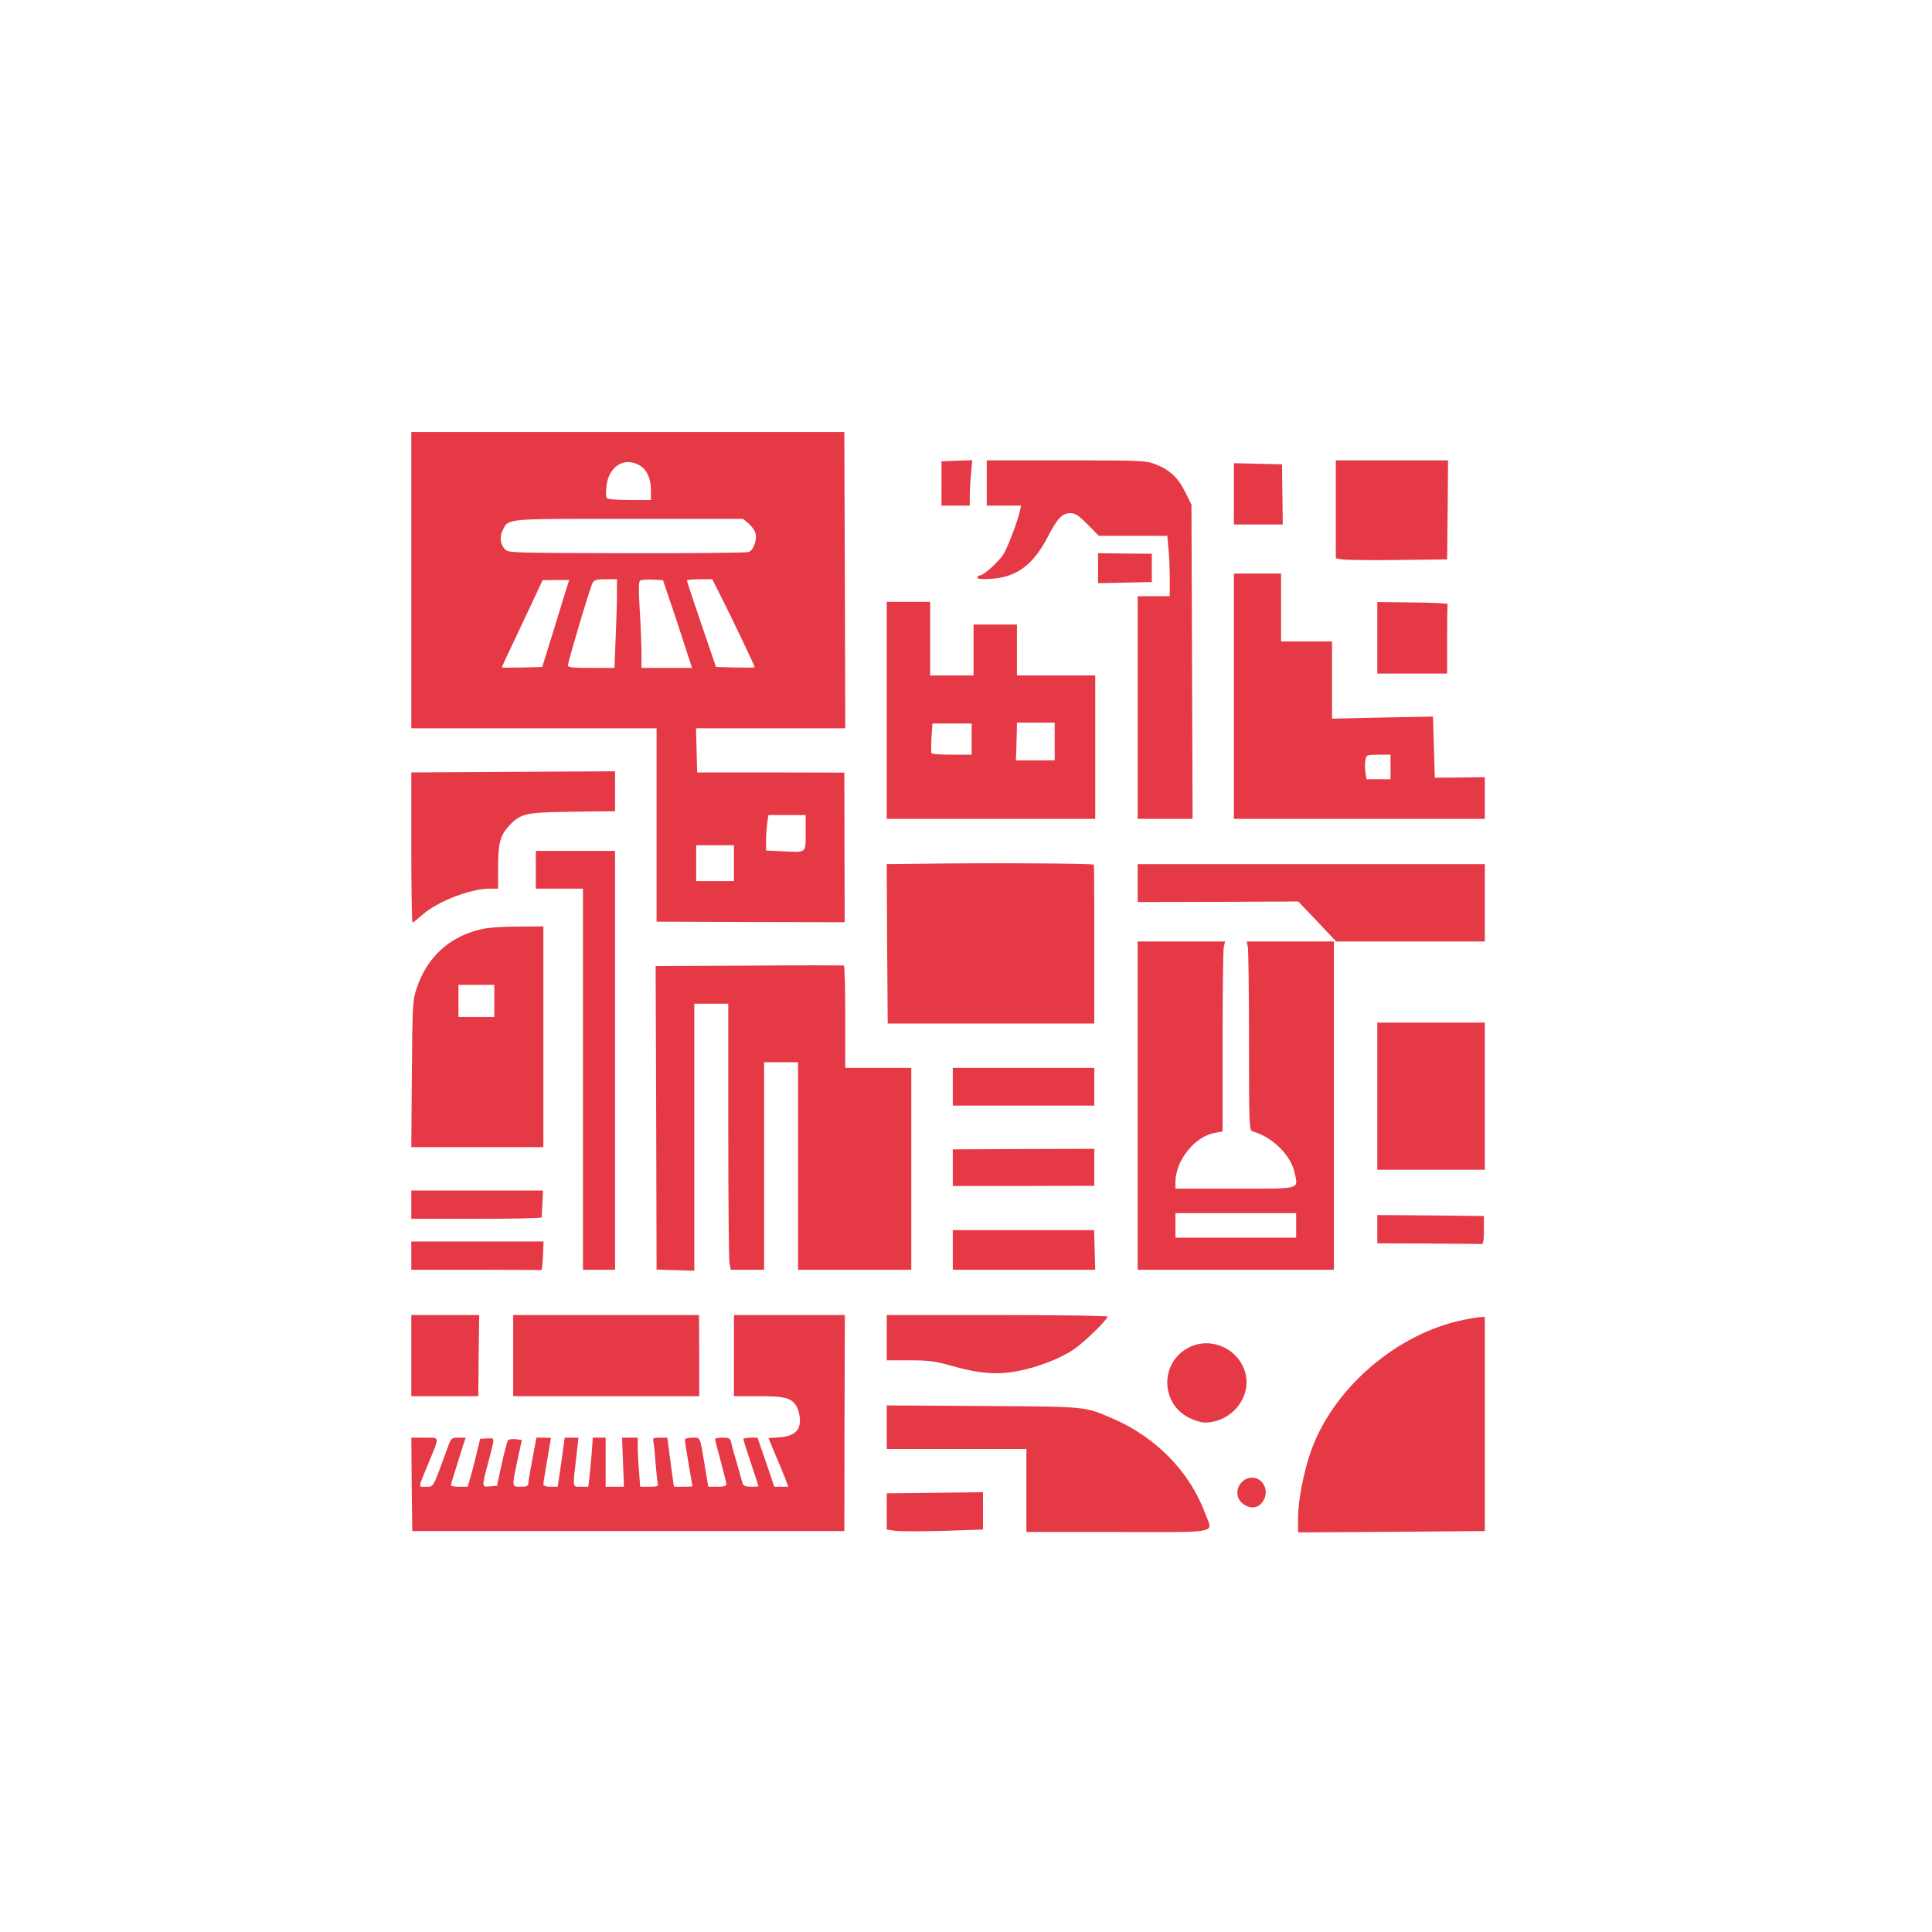 <?xml version="1.0" standalone="no"?>
<!DOCTYPE svg PUBLIC "-//W3C//DTD SVG 20010904//EN"
 "http://www.w3.org/TR/2001/REC-SVG-20010904/DTD/svg10.dtd">
<svg version="1.0" xmlns="http://www.w3.org/2000/svg"
 width="1024pt" height="1024pt" viewBox="0 0 1024 1024"
 preserveAspectRatio="xMidYMid meet">

<g transform="translate(0,1024) scale(0.1,-0.1)"
fill="#E63946" stroke="none">
<path d="M2180 7165 l0 -785 650 0 650 0 0 -512 0 -513 498 -2 499 -1 -1 396
-1 397 -390 1 -390 0 -3 117 -3 117 396 0 395 0 -2 785 -3 785 -1147 0 -1148
0 0 -785z m1211 608 c38 -23 59 -69 59 -132 l0 -51 -114 0 c-71 0 -117 4 -121
11 -4 6 -4 36 0 67 13 102 96 152 176 105z m577 -308 c16 -14 33 -37 36 -51
10 -37 -11 -92 -37 -100 -12 -4 -303 -7 -646 -6 -566 1 -625 2 -641 17 -28 25
-34 68 -16 104 34 64 0 61 667 61 l607 0 30 -25z m-964 -339 c-7 -23 -39 -126
-71 -231 l-59 -190 -107 -3 c-59 -1 -107 -1 -107 1 0 3 27 60 59 128 32 68 81
171 108 229 l49 105 71 1 70 0 -13 -40z m266 -33 c0 -43 -3 -149 -7 -235 l-6
-158 -124 0 c-96 0 -123 3 -123 13 0 19 118 415 131 438 8 15 21 19 69 19 l60
0 0 -77z m276 -23 c18 -52 53 -157 77 -232 l45 -138 -134 0 -134 0 0 93 c-1
50 -5 153 -10 227 -6 100 -5 137 3 143 7 4 37 6 67 5 l54 -3 32 -95z m271 17
c50 -97 183 -376 183 -383 0 -3 -46 -3 -102 -2 l-103 3 -77 225 c-42 124 -77
228 -77 233 -1 4 29 7 67 7 l67 0 42 -83z m453 -1261 c0 -110 7 -104 -122 -98
l-88 4 0 48 c0 26 3 68 6 94 l7 46 98 0 99 0 0 -94z m-380 -161 l0 -95 -100 0
-100 0 0 95 0 95 100 0 100 0 0 -95z"/>
<path d="M4990 7678 l0 -118 75 0 75 0 0 53 c0 28 3 83 7 120 l6 68 -82 -3
-81 -3 0 -117z"/>
<path d="M5230 7680 l0 -120 91 0 91 0 -7 -32 c-12 -52 -64 -189 -86 -225 -24
-39 -106 -113 -125 -113 -8 0 -14 -5 -14 -11 0 -8 24 -10 73 -7 133 8 222 73
298 218 53 103 79 130 121 130 28 0 44 -11 93 -60 l59 -60 182 0 181 0 6 -67
c4 -38 7 -110 7 -160 l0 -93 -85 0 -85 0 0 -590 0 -590 145 0 146 0 -3 833 -3
832 -33 67 c-38 77 -84 120 -160 148 -49 19 -79 20 -472 20 l-420 0 0 -120z"/>
<path d="M7080 7540 l0 -259 33 -6 c17 -3 150 -5 295 -3 l262 3 3 263 2 262
-297 0 -298 0 0 -260z"/>
<path d="M6540 7623 l0 -163 129 0 130 0 -2 159 -2 160 -128 3 -127 3 0 -162z"/>
<path d="M5820 7229 l0 -80 143 3 142 3 0 75 0 75 -142 1 -143 2 0 -79z"/>
<path d="M6540 6550 l0 -650 665 0 665 0 0 110 0 111 -132 -2 -133 -1 -5 162
-5 162 -267 -5 -268 -6 0 205 0 204 -135 0 -135 0 0 180 0 180 -125 0 -125 0
0 -650z m830 -375 l0 -65 -64 0 -63 0 -6 36 c-3 20 -3 49 0 65 5 28 7 29 69
29 l64 0 0 -65z"/>
<path d="M4700 6475 l0 -575 553 0 552 0 0 380 0 380 -207 0 -208 0 0 135 0
135 -115 0 -115 0 0 -135 0 -135 -115 0 -115 0 0 195 0 195 -115 0 -115 0 0
-575z m450 -152 l0 -83 -104 0 c-58 0 -107 3 -109 8 -3 4 -2 41 0 82 l5 75
104 0 104 0 0 -82z m440 -13 l0 -100 -103 0 -103 0 2 38 c1 20 2 65 3 100 l1
62 100 0 100 0 0 -100z"/>
<path d="M7300 6860 l0 -190 185 0 185 0 0 180 c0 99 1 183 3 188 1 4 -82 8
-185 9 l-188 2 0 -189z"/>
<path d="M2180 5748 c0 -219 3 -398 6 -398 3 0 27 18 52 41 82 72 255 139 360
139 l42 0 0 108 c0 127 10 170 52 218 62 70 89 78 308 81 107 2 210 3 228 3
l32 0 0 106 0 106 -540 -3 -540 -3 0 -398z"/>
<path d="M2840 5630 l0 -100 125 0 125 0 0 -1010 0 -1010 85 0 85 0 0 1110 0
1110 -210 0 -210 0 0 -100z"/>
<path d="M4887 5662 l-187 -2 2 -423 3 -422 547 0 548 0 0 418 c0 229 -1 420
-2 424 -3 7 -577 10 -911 5z"/>
<path d="M6030 5560 l0 -101 426 1 425 2 101 -106 100 -106 394 0 394 0 0 205
0 205 -920 0 -920 0 0 -100z"/>
<path d="M2546 5314 c-166 -40 -283 -148 -338 -313 -21 -63 -22 -84 -25 -453
l-3 -388 350 0 350 0 0 585 0 585 -137 -1 c-82 0 -162 -6 -197 -15z m74 -379
l0 -85 -95 0 -95 0 0 85 0 85 95 0 95 0 0 -85z"/>
<path d="M6030 4380 l0 -870 520 0 520 0 0 870 0 870 -231 0 -231 0 6 -31 c3
-17 6 -243 6 -501 0 -438 1 -469 18 -474 105 -30 202 -124 223 -217 20 -93 43
-87 -316 -87 l-315 0 0 33 c0 117 104 246 212 263 l38 7 0 472 c0 260 3 487 6
504 l7 31 -232 0 -231 0 0 -870z m840 -635 l0 -65 -320 0 -320 0 0 65 0 65
320 0 320 0 0 -65z"/>
<path d="M3970 5122 l-495 -2 3 -804 2 -805 100 -3 100 -3 0 708 0 707 90 0
90 0 0 -667 c0 -368 3 -685 6 -705 l7 -38 88 0 89 0 0 550 0 550 90 0 90 0 0
-550 0 -550 300 0 300 0 0 535 0 535 -175 0 -175 0 0 269 c0 149 -3 271 -7
273 -5 2 -231 2 -503 0z"/>
<path d="M7300 4430 l0 -390 285 0 285 0 0 390 0 390 -285 0 -285 0 0 -390z"/>
<path d="M5050 4480 l0 -100 375 0 375 0 0 100 0 100 -375 0 -375 0 0 -100z"/>
<path d="M5050 4051 l0 -97 375 0 375 1 0 98 0 98 -375 -1 -375 -2 0 -97z"/>
<path d="M2180 3855 l0 -75 345 0 c190 0 345 3 346 8 0 4 2 37 4 75 l3 67
-349 0 -349 0 0 -75z"/>
<path d="M7300 3725 l0 -75 270 -1 c149 -1 276 -2 283 -3 8 -1 12 20 12 74 l0
75 -282 3 -283 2 0 -75z"/>
<path d="M5050 3615 l0 -105 378 0 377 0 -3 105 -3 105 -375 0 -374 0 0 -105z"/>
<path d="M2180 3585 l0 -75 340 0 c187 0 343 -1 348 -2 4 -2 8 32 10 75 l3 77
-351 0 -350 0 0 -75z"/>
<path d="M2180 3055 l0 -215 178 0 177 0 2 215 3 215 -180 0 -180 0 0 -215z"/>
<path d="M2720 3055 l0 -215 493 0 493 0 0 215 -1 215 -492 0 -493 0 0 -215z"/>
<path d="M3890 3055 l0 -215 130 0 c146 0 179 -10 205 -60 8 -16 15 -46 15
-68 0 -57 -34 -85 -109 -90 l-58 -4 34 -82 c19 -44 43 -102 53 -128 l18 -48
-37 0 -37 0 -44 130 -45 130 -37 0 c-21 0 -38 -4 -38 -8 0 -4 18 -62 40 -127
22 -65 40 -120 40 -122 0 -2 -18 -3 -39 -3 -29 0 -41 5 -45 18 -3 9 -16 55
-29 102 -14 47 -28 97 -31 113 -6 24 -11 27 -46 27 -22 0 -40 -3 -40 -7 0 -5
13 -57 30 -118 16 -60 30 -116 30 -122 0 -9 -16 -13 -48 -13 l-48 0 -18 108
c-27 162 -22 152 -67 152 -25 0 -39 -5 -39 -12 0 -7 9 -65 20 -128 11 -63 20
-116 20 -117 0 -2 -22 -3 -49 -3 l-49 0 -11 78 c-6 42 -13 101 -17 130 l-7 52
-39 0 c-38 0 -39 -1 -34 -27 3 -16 8 -66 11 -113 4 -47 9 -93 11 -102 5 -15
-2 -18 -44 -18 l-49 0 -6 83 c-4 45 -7 103 -7 130 l0 47 -41 0 -42 0 5 -130 5
-130 -49 0 -48 0 0 130 0 130 -34 0 -34 0 -6 -82 c-4 -46 -9 -104 -12 -130
l-6 -48 -39 0 c-46 0 -44 -8 -25 153 l12 107 -36 0 -37 0 -18 -130 -19 -130
-38 0 c-24 0 -38 5 -38 13 0 6 9 64 20 127 11 63 20 116 20 118 0 1 -17 2 -38
2 l-39 0 -21 -113 c-12 -62 -22 -120 -22 -130 0 -13 -9 -17 -40 -17 -48 0 -48
-3 -17 142 l23 106 -34 4 c-18 2 -36 -1 -40 -6 -4 -6 -19 -63 -33 -126 l-25
-115 -37 -3 c-44 -4 -44 -5 -13 113 41 156 41 142 -2 141 l-37 -2 -18 -74
c-10 -41 -24 -99 -33 -127 l-15 -53 -44 0 c-25 0 -45 3 -45 8 0 6 11 41 64
210 l14 42 -38 0 c-38 0 -39 -1 -59 -57 -79 -216 -72 -203 -113 -203 -43 0
-44 -14 15 130 58 141 60 130 -23 130 l-70 0 2 -247 3 -248 1145 0 1145 0 1
573 2 572 -294 0 -294 0 0 -215z"/>
<path d="M4700 3150 l0 -120 120 0 c103 0 135 -4 227 -30 142 -41 244 -48 353
-26 108 22 220 66 290 113 54 36 180 158 180 175 0 4 -263 8 -585 8 l-585 0 0
-120z"/>
<path d="M7760 3245 c-359 -72 -700 -368 -815 -706 -37 -108 -65 -256 -65
-344 l0 -77 495 3 495 4 0 568 0 567 -22 -1 c-13 0 -52 -7 -88 -14z"/>
<path d="M6303 3099 c-155 -77 -155 -297 0 -374 28 -14 65 -25 82 -25 142 0
251 135 215 265 -36 127 -180 192 -297 134z"/>
<path d="M4700 2676 l0 -116 370 0 370 0 0 -220 0 -220 485 0 c557 0 504 -12
460 105 -80 214 -258 396 -480 493 -160 69 -129 66 -692 70 l-513 3 0 -115z"/>
<path d="M6610 2403 c-56 -21 -70 -96 -24 -132 37 -29 78 -27 103 5 51 65 -5
154 -79 127z"/>
<path d="M4700 2229 l0 -96 47 -7 c26 -3 141 -3 255 0 l208 7 0 99 0 99 -255
-3 -255 -3 0 -96z"/>
</g>
</svg>
